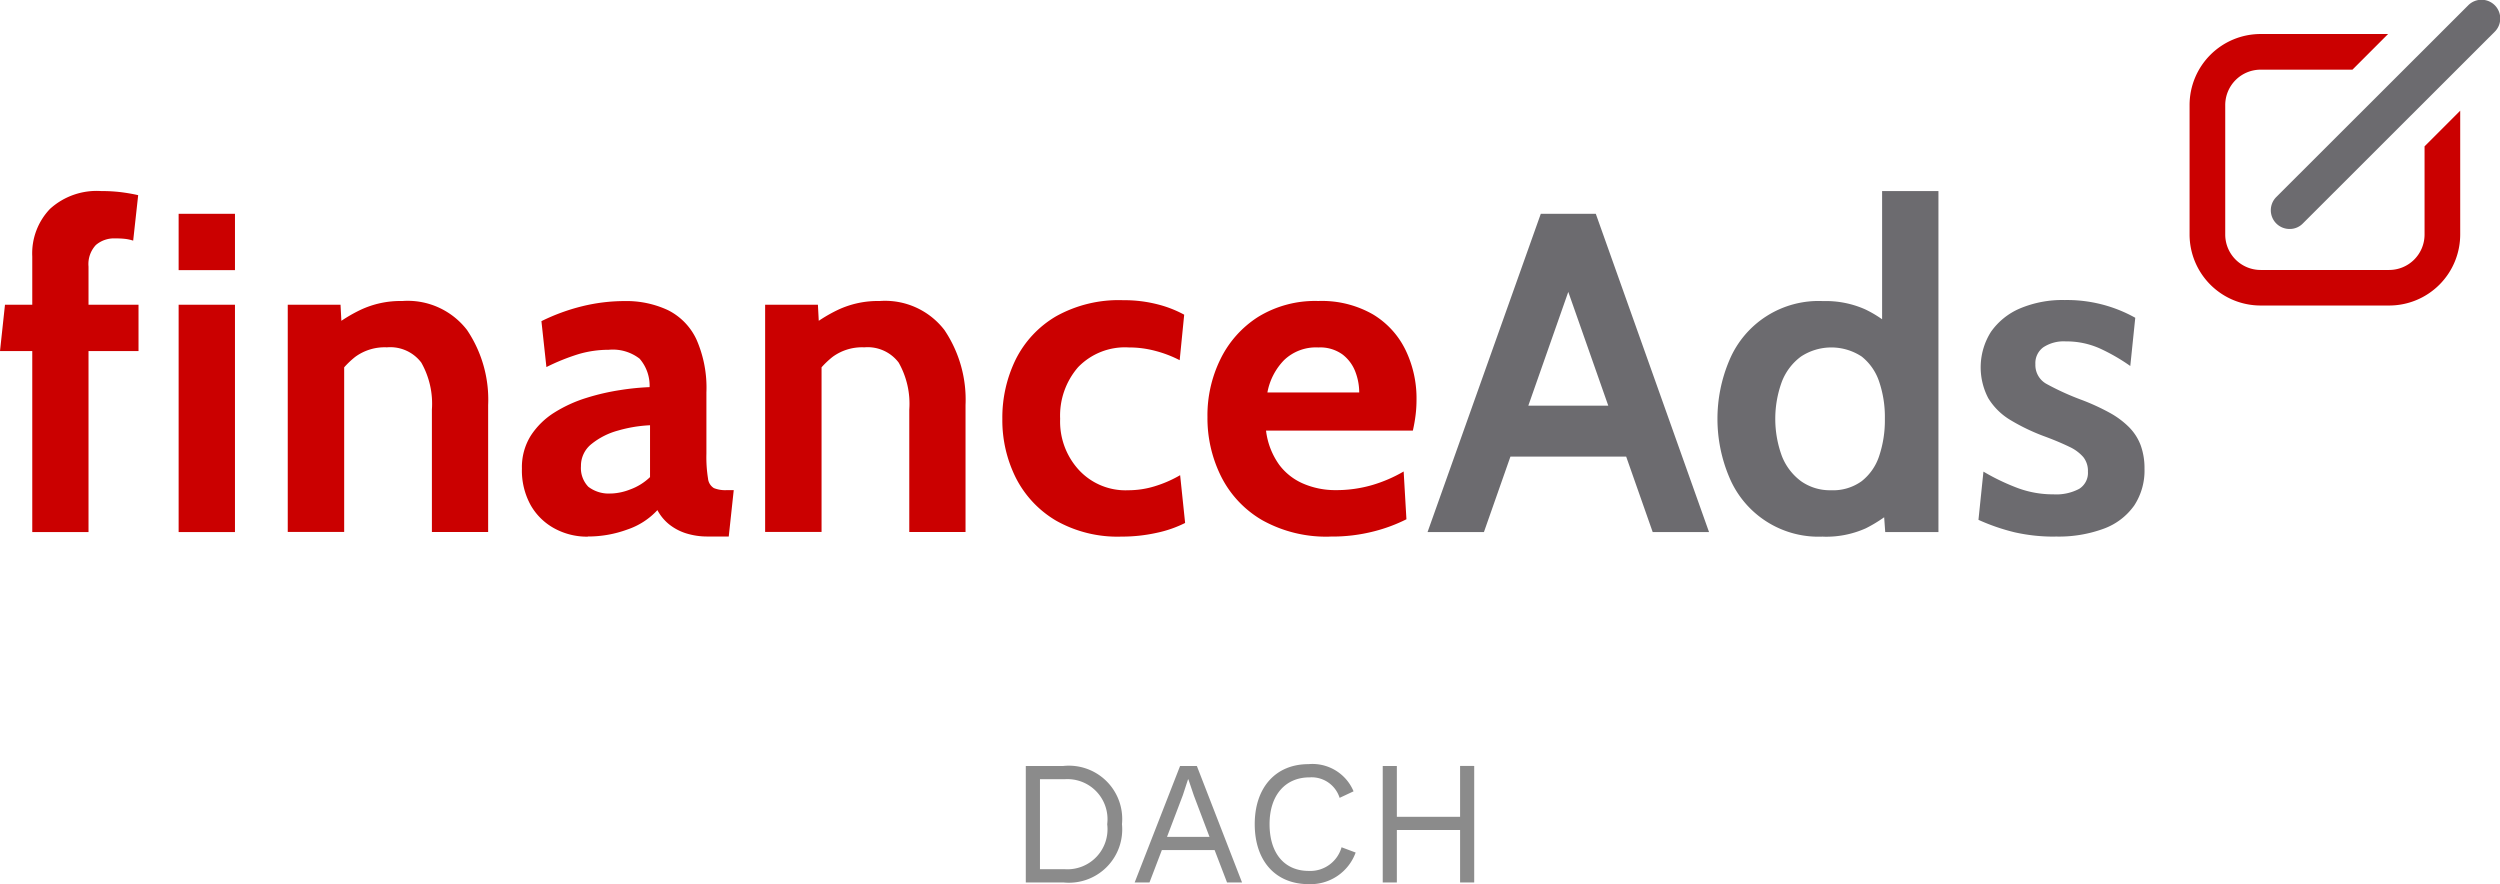 <svg xmlns="http://www.w3.org/2000/svg" width="170" height="60.126" viewBox="0 0 170 60.126">
  <g id="Group_2475" data-name="Group 2475" transform="translate(-970 -1041.406)">
    <path id="Path_1288" data-name="Path 1288" d="M232.31,3.08h-2.556V11h2.556a3.625,3.625,0,0,0,3.984-3.96A3.625,3.625,0,0,0,232.31,3.08Zm.1,7.02h-1.692V3.98h1.692a2.726,2.726,0,0,1,2.88,3.06A2.726,2.726,0,0,1,232.406,10.1Zm11.028.9h1.02l-3.072-7.92h-1.14L237.158,11h1.008l.84-2.2h3.588Zm-4.08-3.1,1.08-2.844.348-1.068h.024l.372,1.1L242.246,7.9Zm12.828,1.068-.96-.36a2.21,2.21,0,0,1-2.232,1.608c-1.644,0-2.664-1.188-2.664-3.18s1.092-3.18,2.712-3.18a1.994,1.994,0,0,1,2.052,1.392l.948-.444a3.031,3.031,0,0,0-3.072-1.848c-2.208,0-3.648,1.572-3.648,4.08s1.416,4.08,3.672,4.08A3.261,3.261,0,0,0,252.182,8.972Zm7.1-5.892V6.536h-4.3V3.08h-.96V11h.96V7.436h4.3V11h.96V3.08Z" transform="translate(810 1090.412)" fill="#8b8b8b"/>
    <g id="logo_financeAds" transform="translate(970 1041.406)">
      <g id="Group_2473" data-name="Group 2473" transform="translate(0 12.993)">
        <g id="Group_2374" data-name="Group 2374" style="isolation: isolate">
          <path id="Path_1278" data-name="Path 1278" d="M2.194,44.626V32.321H0l.339-3.152H2.194V25.889a4.372,4.372,0,0,1,1.212-3.243A4.72,4.72,0,0,1,6.892,21.44a10.633,10.633,0,0,1,1.37.079c.418.055.794.121,1.134.2L9.056,24.81a3,3,0,0,0-.509-.115,5.565,5.565,0,0,0-.7-.036,1.9,1.9,0,0,0-1.328.449,1.9,1.9,0,0,0-.5,1.467v2.594h3.4v3.152h-3.4V44.626Z" transform="translate(0 -21.44)" fill="#cb0000"/>
        </g>
        <path id="Path_1279" data-name="Path 1279" d="M20.04,27.821V23.99h3.831v3.831Zm0,17.81V30.173h3.831V45.631Z" transform="translate(-7.893 -22.444)" fill="#cb0000"/>
        <path id="Path_1280" data-name="Path 1280" d="M32.28,49.482V34.025h3.589L36.02,36.9l-.9-1.176a10.118,10.118,0,0,1,2.1-1.346,6.374,6.374,0,0,1,2.843-.606,5.092,5.092,0,0,1,4.407,1.97,8.472,8.472,0,0,1,1.437,5.11v8.626H42.082V41.159a5.68,5.68,0,0,0-.721-3.2,2.646,2.646,0,0,0-2.34-1.037,3.386,3.386,0,0,0-2.146.643,5.85,5.85,0,0,0-1.467,1.709l.709-1.885V49.476H32.286Z" transform="translate(-12.713 -26.296)" fill="#cb0000"/>
        <path id="Path_1281" data-name="Path 1281" d="M63.03,49.8a4.635,4.635,0,0,1-2.255-.552,4.114,4.114,0,0,1-1.625-1.582,4.862,4.862,0,0,1-.6-2.5,4.026,4.026,0,0,1,.612-2.249,5.211,5.211,0,0,1,1.606-1.564,9.23,9.23,0,0,1,2.164-.988,15.56,15.56,0,0,1,2.3-.533,17.109,17.109,0,0,1,2-.2,2.8,2.8,0,0,0-.679-1.934,2.976,2.976,0,0,0-2.1-.606,7.282,7.282,0,0,0-2.019.285,14.207,14.207,0,0,0-2.219.891l-.339-3.122a13.484,13.484,0,0,1,2.788-1.018A12.105,12.105,0,0,1,65.5,33.78a6.681,6.681,0,0,1,2.982.618,4.22,4.22,0,0,1,1.934,1.988,8.141,8.141,0,0,1,.679,3.607v4.171a9.075,9.075,0,0,0,.109,1.679.858.858,0,0,0,.4.655,2.068,2.068,0,0,0,.849.139h.5l-.339,3.152H71.225a4.814,4.814,0,0,1-1.54-.224,3.56,3.56,0,0,1-1.152-.624,3.128,3.128,0,0,1-.77-.946,4.923,4.923,0,0,1-2.049,1.321,7.723,7.723,0,0,1-2.679.473Zm1.606-2.934a3.882,3.882,0,0,0,1.267-.273,3.837,3.837,0,0,0,1.358-.843V42.224a9.278,9.278,0,0,0-2.164.358,4.919,4.919,0,0,0-1.806.909,1.888,1.888,0,0,0-.727,1.515,1.836,1.836,0,0,0,.5,1.4A2.277,2.277,0,0,0,64.636,46.861Z" transform="translate(-23.059 -26.3)" fill="#cb0000"/>
        <path id="Path_1282" data-name="Path 1282" d="M85.83,49.482V34.025h3.589L89.57,36.9l-.9-1.176a10.118,10.118,0,0,1,2.1-1.346,6.374,6.374,0,0,1,2.843-.606,5.092,5.092,0,0,1,4.407,1.97,8.472,8.472,0,0,1,1.437,5.11v8.626H95.632V41.159a5.68,5.68,0,0,0-.721-3.2,2.646,2.646,0,0,0-2.34-1.037,3.386,3.386,0,0,0-2.146.643,5.85,5.85,0,0,0-1.467,1.709l.709-1.885V49.476H85.836Z" transform="translate(-33.801 -26.296)" fill="#cb0000"/>
        <g id="Group_2375" data-name="Group 2375" transform="translate(68.158 7.42)" style="isolation: isolate">
          <path id="Path_1283" data-name="Path 1283" d="M120.545,49.756a8.478,8.478,0,0,1-4.461-1.091,7.12,7.12,0,0,1-2.722-2.9,8.764,8.764,0,0,1-.921-4.013,9,9,0,0,1,.909-4.043,7.054,7.054,0,0,1,2.734-2.928,8.718,8.718,0,0,1,4.577-1.1,9.093,9.093,0,0,1,2.352.285,7.745,7.745,0,0,1,1.794.7L124.5,37.76a8,8,0,0,0-1.6-.618,6.965,6.965,0,0,0-1.861-.249,4.426,4.426,0,0,0-3.449,1.346,5.028,5.028,0,0,0-1.218,3.51,4.865,4.865,0,0,0,1.255,3.455,4.315,4.315,0,0,0,3.382,1.4,6.119,6.119,0,0,0,1.8-.273,8.152,8.152,0,0,0,1.722-.752l.339,3.249a7.958,7.958,0,0,1-1.94.673,10.886,10.886,0,0,1-2.388.255Z" transform="translate(-112.44 -33.68)" fill="#cb0000"/>
        </g>
        <g id="Group_2376" data-name="Group 2376" transform="translate(82.107 7.474)" style="isolation: isolate">
          <path id="Path_1284" data-name="Path 1284" d="M143.827,49.791a8.922,8.922,0,0,1-4.662-1.121,7.139,7.139,0,0,1-2.788-2.97,8.889,8.889,0,0,1-.927-4.043,8.639,8.639,0,0,1,.873-3.91,7.082,7.082,0,0,1,2.558-2.885,7.394,7.394,0,0,1,4.11-1.091,6.981,6.981,0,0,1,3.71.909,5.747,5.747,0,0,1,2.225,2.437,7.526,7.526,0,0,1,.74,3.364,8.464,8.464,0,0,1-.061,1.031,10.525,10.525,0,0,1-.188,1.073h-9.984a5.007,5.007,0,0,0,.9,2.328,4.012,4.012,0,0,0,1.685,1.3,5.475,5.475,0,0,0,2.14.418,8.709,8.709,0,0,0,2.5-.346,9.652,9.652,0,0,0,2.134-.921l.188,3.249a10.868,10.868,0,0,1-2.194.818,11.43,11.43,0,0,1-2.97.358Zm-4.3-9.8h6.244a3.994,3.994,0,0,0-.261-1.4,2.665,2.665,0,0,0-.873-1.182,2.59,2.59,0,0,0-1.649-.479,3.124,3.124,0,0,0-2.334.867,4.259,4.259,0,0,0-1.128,2.194Z" transform="translate(-135.45 -33.77)" fill="#cb0000"/>
        </g>
      </g>
      <g id="Group_2377" data-name="Group 2377" transform="translate(97.074 14.539)" style="isolation: isolate">
        <path id="Path_1285" data-name="Path 1285" d="M169.2,27.851h1.018l-6.244,17.779H160.14l7.7-21.641h3.74l7.7,21.641h-3.831L169.2,27.851ZM174.234,40.5h-9.056V37.035h9.056Z" transform="translate(-160.14 -23.99)" fill="#6c6b6f"/>
      </g>
      <path id="Path_1286" data-name="Path 1286" d="M199.837,44.936a6.572,6.572,0,0,1-6.365-4.019,10.2,10.2,0,0,1,0-7.977,6.572,6.572,0,0,1,6.365-4.019,6.6,6.6,0,0,1,2.873.564,7.839,7.839,0,0,1,2.073,1.443l-.927.806V21.44h3.831V44.626h-3.619L203.88,42l1.115.806a9.627,9.627,0,0,1-2.243,1.564,6.587,6.587,0,0,1-2.922.57Zm.558-3.152a3.318,3.318,0,0,0,2.073-.618,3.605,3.605,0,0,0,1.188-1.709,7.637,7.637,0,0,0,.388-2.528,7.483,7.483,0,0,0-.388-2.528,3.648,3.648,0,0,0-1.188-1.709,3.754,3.754,0,0,0-4.128,0,3.837,3.837,0,0,0-1.3,1.709,7.347,7.347,0,0,0,0,5.056,3.881,3.881,0,0,0,1.3,1.709A3.4,3.4,0,0,0,200.395,41.783Z" transform="translate(-75.873 -8.447)" fill="#6c6b6f"/>
      <path id="Path_1287" data-name="Path 1287" d="M227.165,49.752a12,12,0,0,1-2.758-.291,13.84,13.84,0,0,1-2.467-.849l.339-3.279a14.886,14.886,0,0,0,2.34,1.121,6.91,6.91,0,0,0,2.419.424,3.34,3.34,0,0,0,1.746-.37,1.279,1.279,0,0,0,.6-1.176,1.5,1.5,0,0,0-.315-.988,2.829,2.829,0,0,0-.952-.7c-.424-.206-.946-.43-1.576-.667a13.687,13.687,0,0,1-2.419-1.146,4.409,4.409,0,0,1-1.515-1.491,4.522,4.522,0,0,1,.182-4.51,4.61,4.61,0,0,1,1.976-1.594,7.429,7.429,0,0,1,3.043-.57,9.5,9.5,0,0,1,4.795,1.206l-.339,3.279a12.872,12.872,0,0,0-2.085-1.2,5.553,5.553,0,0,0-2.3-.473,2.518,2.518,0,0,0-1.528.4,1.33,1.33,0,0,0-.54,1.146,1.464,1.464,0,0,0,.758,1.346,17.874,17.874,0,0,0,2.425,1.1,14.955,14.955,0,0,1,1.879.867,5.779,5.779,0,0,1,1.321.988,3.486,3.486,0,0,1,.782,1.231,4.56,4.56,0,0,1,.255,1.582,4.326,4.326,0,0,1-.7,2.5,4.375,4.375,0,0,1-2.055,1.57,8.84,8.84,0,0,1-3.3.539Z" transform="translate(-87.405 -13.263)" fill="#6c6b6f"/>
      <g id="Group_2" transform="translate(148.89)">
        <path id="Path_1" d="M256.013,15.575a1.273,1.273,0,0,1-.9-2.176L268.149.378a1.273,1.273,0,1,1,1.8,1.8h0L256.916,15.2A1.24,1.24,0,0,1,256.013,15.575Z" transform="translate(-249.212 -0.005)" fill="#6c6b6f"/>
        <path id="Path_2" d="M261.6,11.458v6a2.409,2.409,0,0,1-2.406,2.407h-8.741a2.409,2.409,0,0,1-2.407-2.407V8.651a2.409,2.409,0,0,1,2.407-2.407h6.244L259.12,3.82h-8.668a4.833,4.833,0,0,0-4.831,4.831v8.8a4.833,4.833,0,0,0,4.831,4.831h8.741a4.833,4.833,0,0,0,4.831-4.831V9.033Z" transform="translate(-245.62 -1.507)" fill="#cb0000"/>
      </g>
    </g>
  </g>
</svg>
